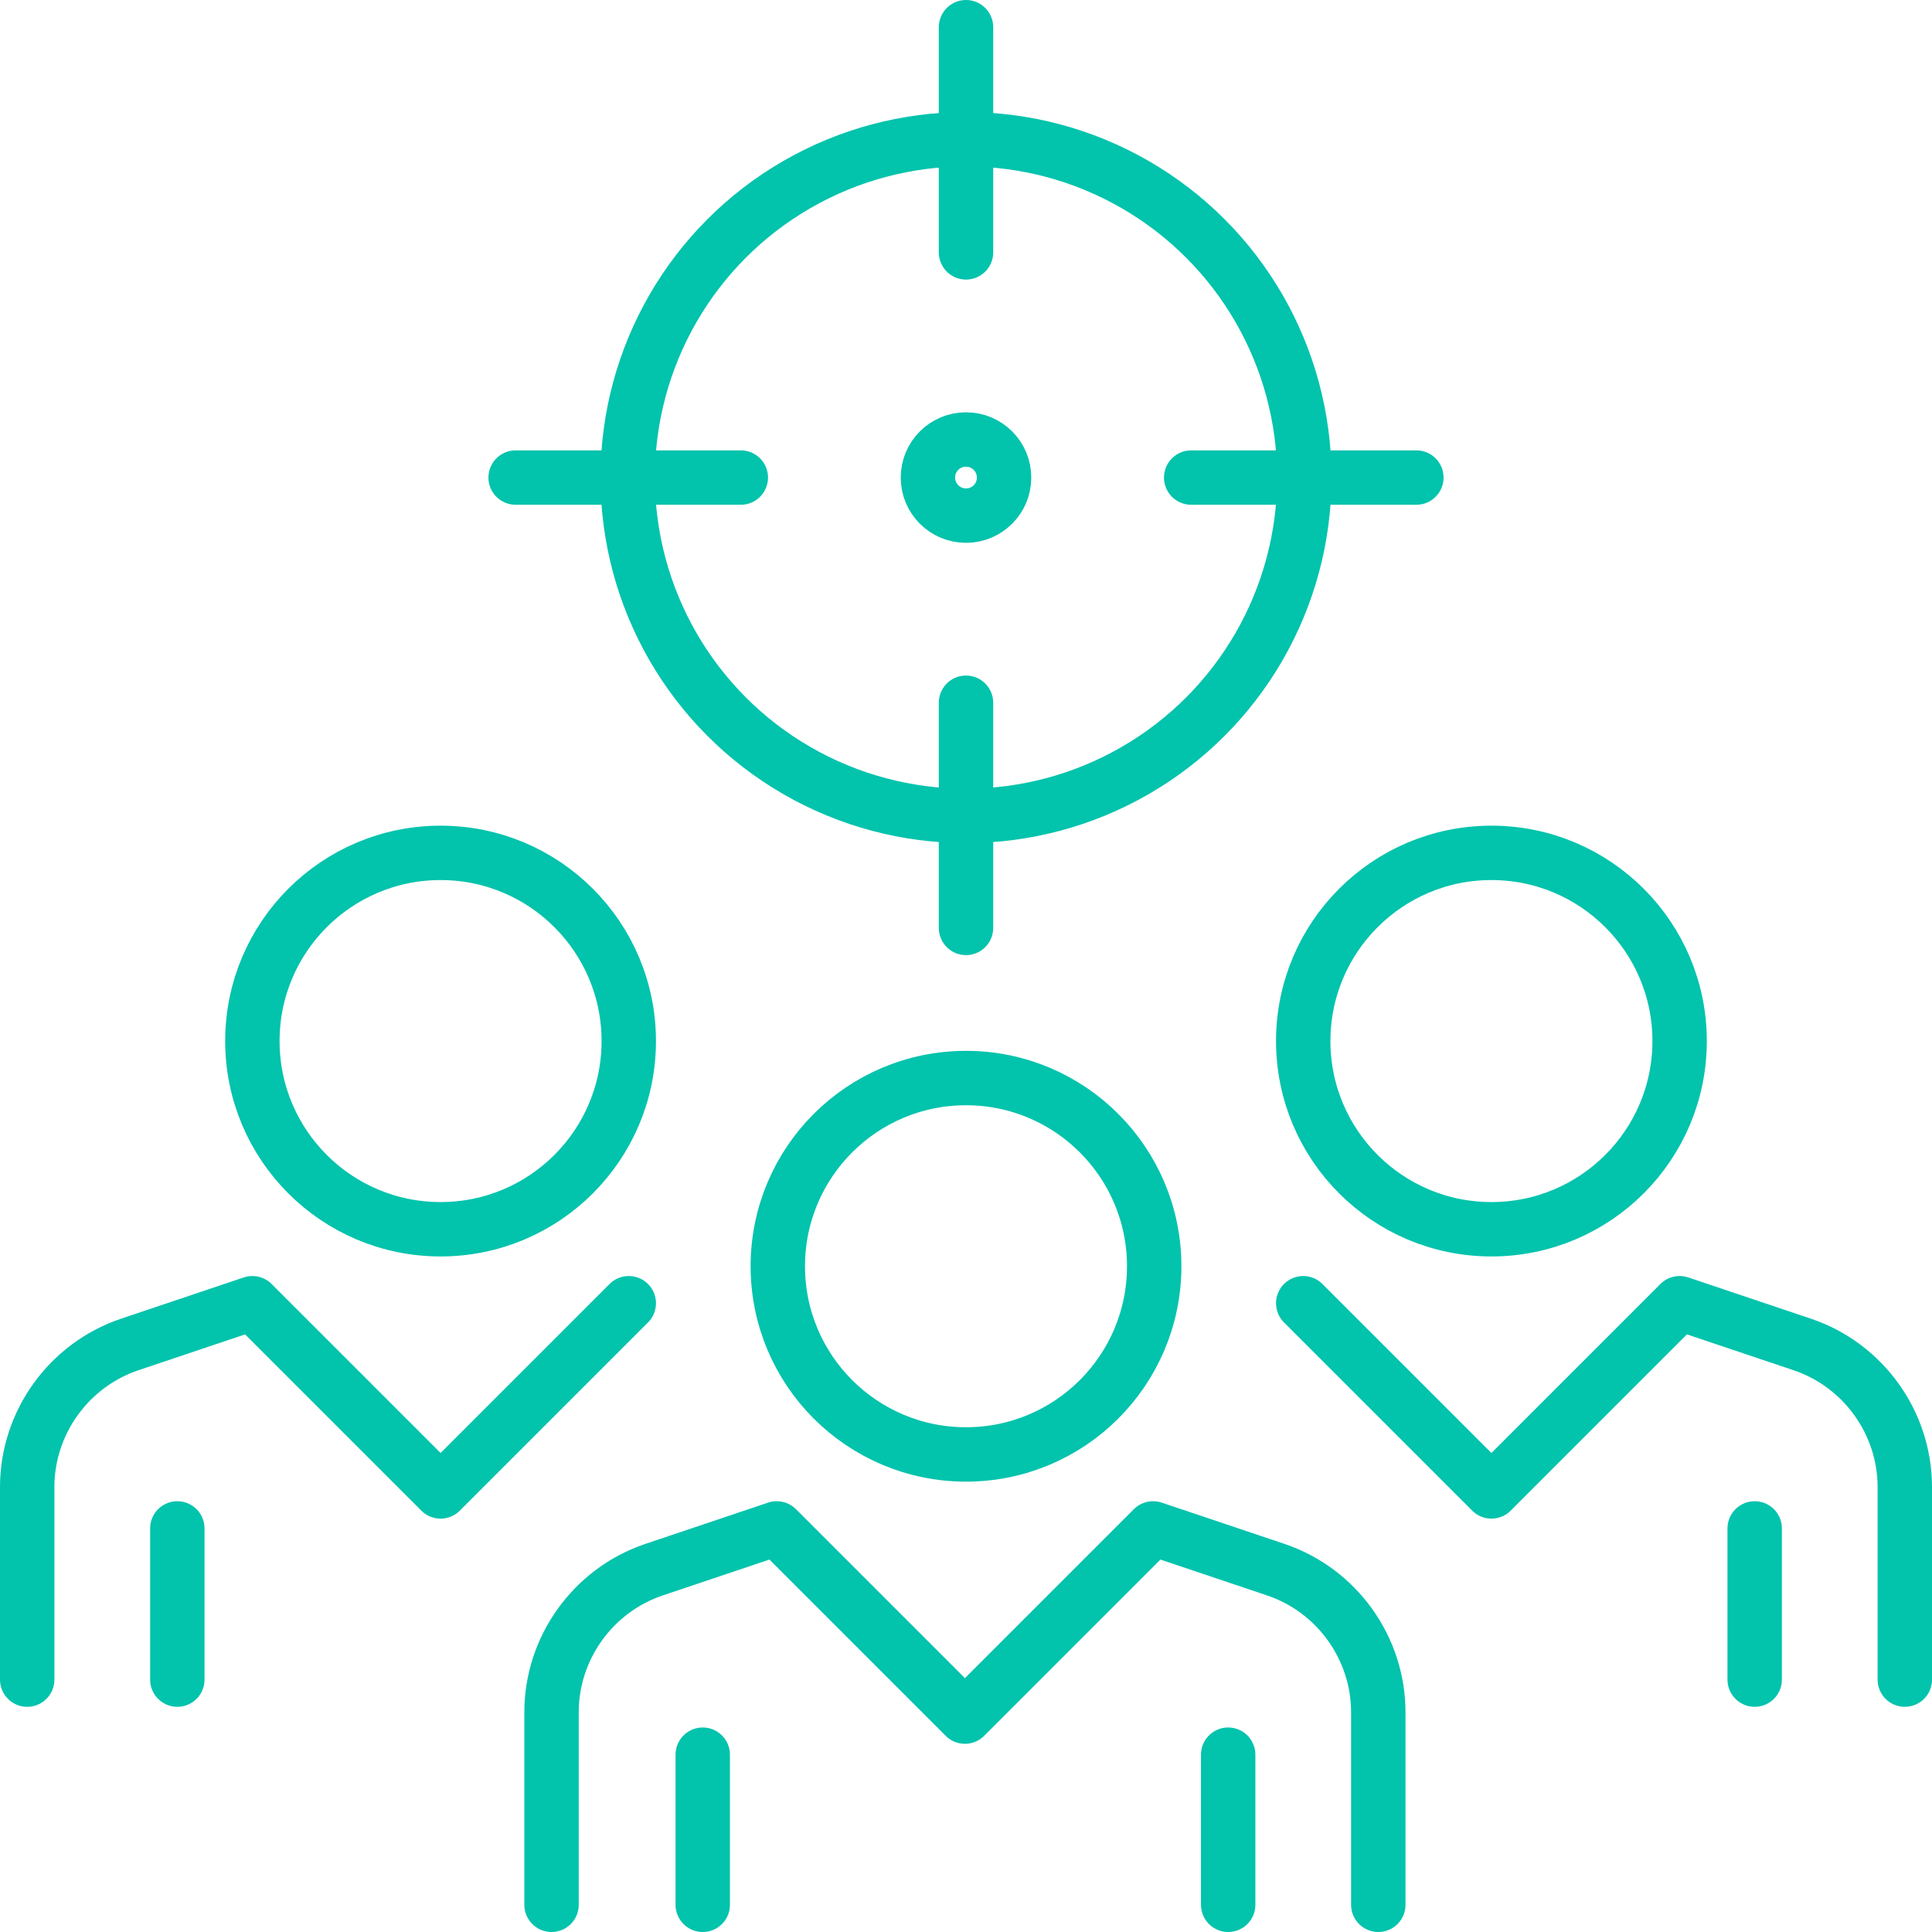<?xml version="1.0" encoding="utf-8"?>
<!-- Generator: Adobe Illustrator 27.2.0, SVG Export Plug-In . SVG Version: 6.00 Build 0)  -->
<svg version="1.1" id="Layer_1" xmlns="http://www.w3.org/2000/svg" xmlns:xlink="http://www.w3.org/1999/xlink" x="0px" y="0px"
	 viewBox="0 0 177.6 177.6" style="enable-background:new 0 0 177.6 177.6;" xml:space="preserve">
<style type="text/css">
	.st0{fill:none;stroke:#02C3AC;stroke-width:5;stroke-linecap:round;stroke-linejoin:round;}
</style>
<g>
	<circle class="st0" cx="88.8" cy="116.4" r="17.3"/>
	<circle class="st0" cx="137.1" cy="95.7" r="17.3"/>
	<path class="st0" d="M126.7,175.1v-17.7c0-5.9-3.8-11.2-9.4-13.1l-11.3-3.8l-17.3,17.3l-17.3-17.3l-11.3,3.8
		c-5.6,1.9-9.4,7.2-9.4,13.1v17.7"/>
	<path class="st0" d="M175.1,154.4v-17.7c0-5.9-3.8-11.2-9.4-13.1l-11.3-3.8l-17.3,17.3l-17.3-17.3"/>
	<line class="st0" x1="64.6" y1="161.3" x2="64.6" y2="175.1"/>
	<line class="st0" x1="112.9" y1="161.3" x2="112.9" y2="175.1"/>
	<line class="st0" x1="161.3" y1="140.5" x2="161.3" y2="154.4"/>
	<line class="st0" x1="16.3" y1="140.5" x2="16.3" y2="154.4"/>
	<circle class="st0" cx="40.5" cy="95.7" r="17.3"/>
	<path class="st0" d="M2.5,154.4v-17.7c0-5.9,3.8-11.2,9.4-13.1l11.3-3.8l17.3,17.3l17.3-17.3"/>
	<line class="st0" x1="88.8" y1="2.5" x2="88.8" y2="23.2"/>
	<line class="st0" x1="47.4" y1="43.9" x2="68.1" y2="43.9"/>
	<line class="st0" x1="88.8" y1="64.6" x2="88.8" y2="85.3"/>
	<line class="st0" x1="109.5" y1="43.9" x2="130.2" y2="43.9"/>
	<circle class="st0" cx="88.8" cy="43.9" r="31.1"/>
	<circle class="st0" cx="88.8" cy="43.9" r="3.5"/>
</g>
</svg>
